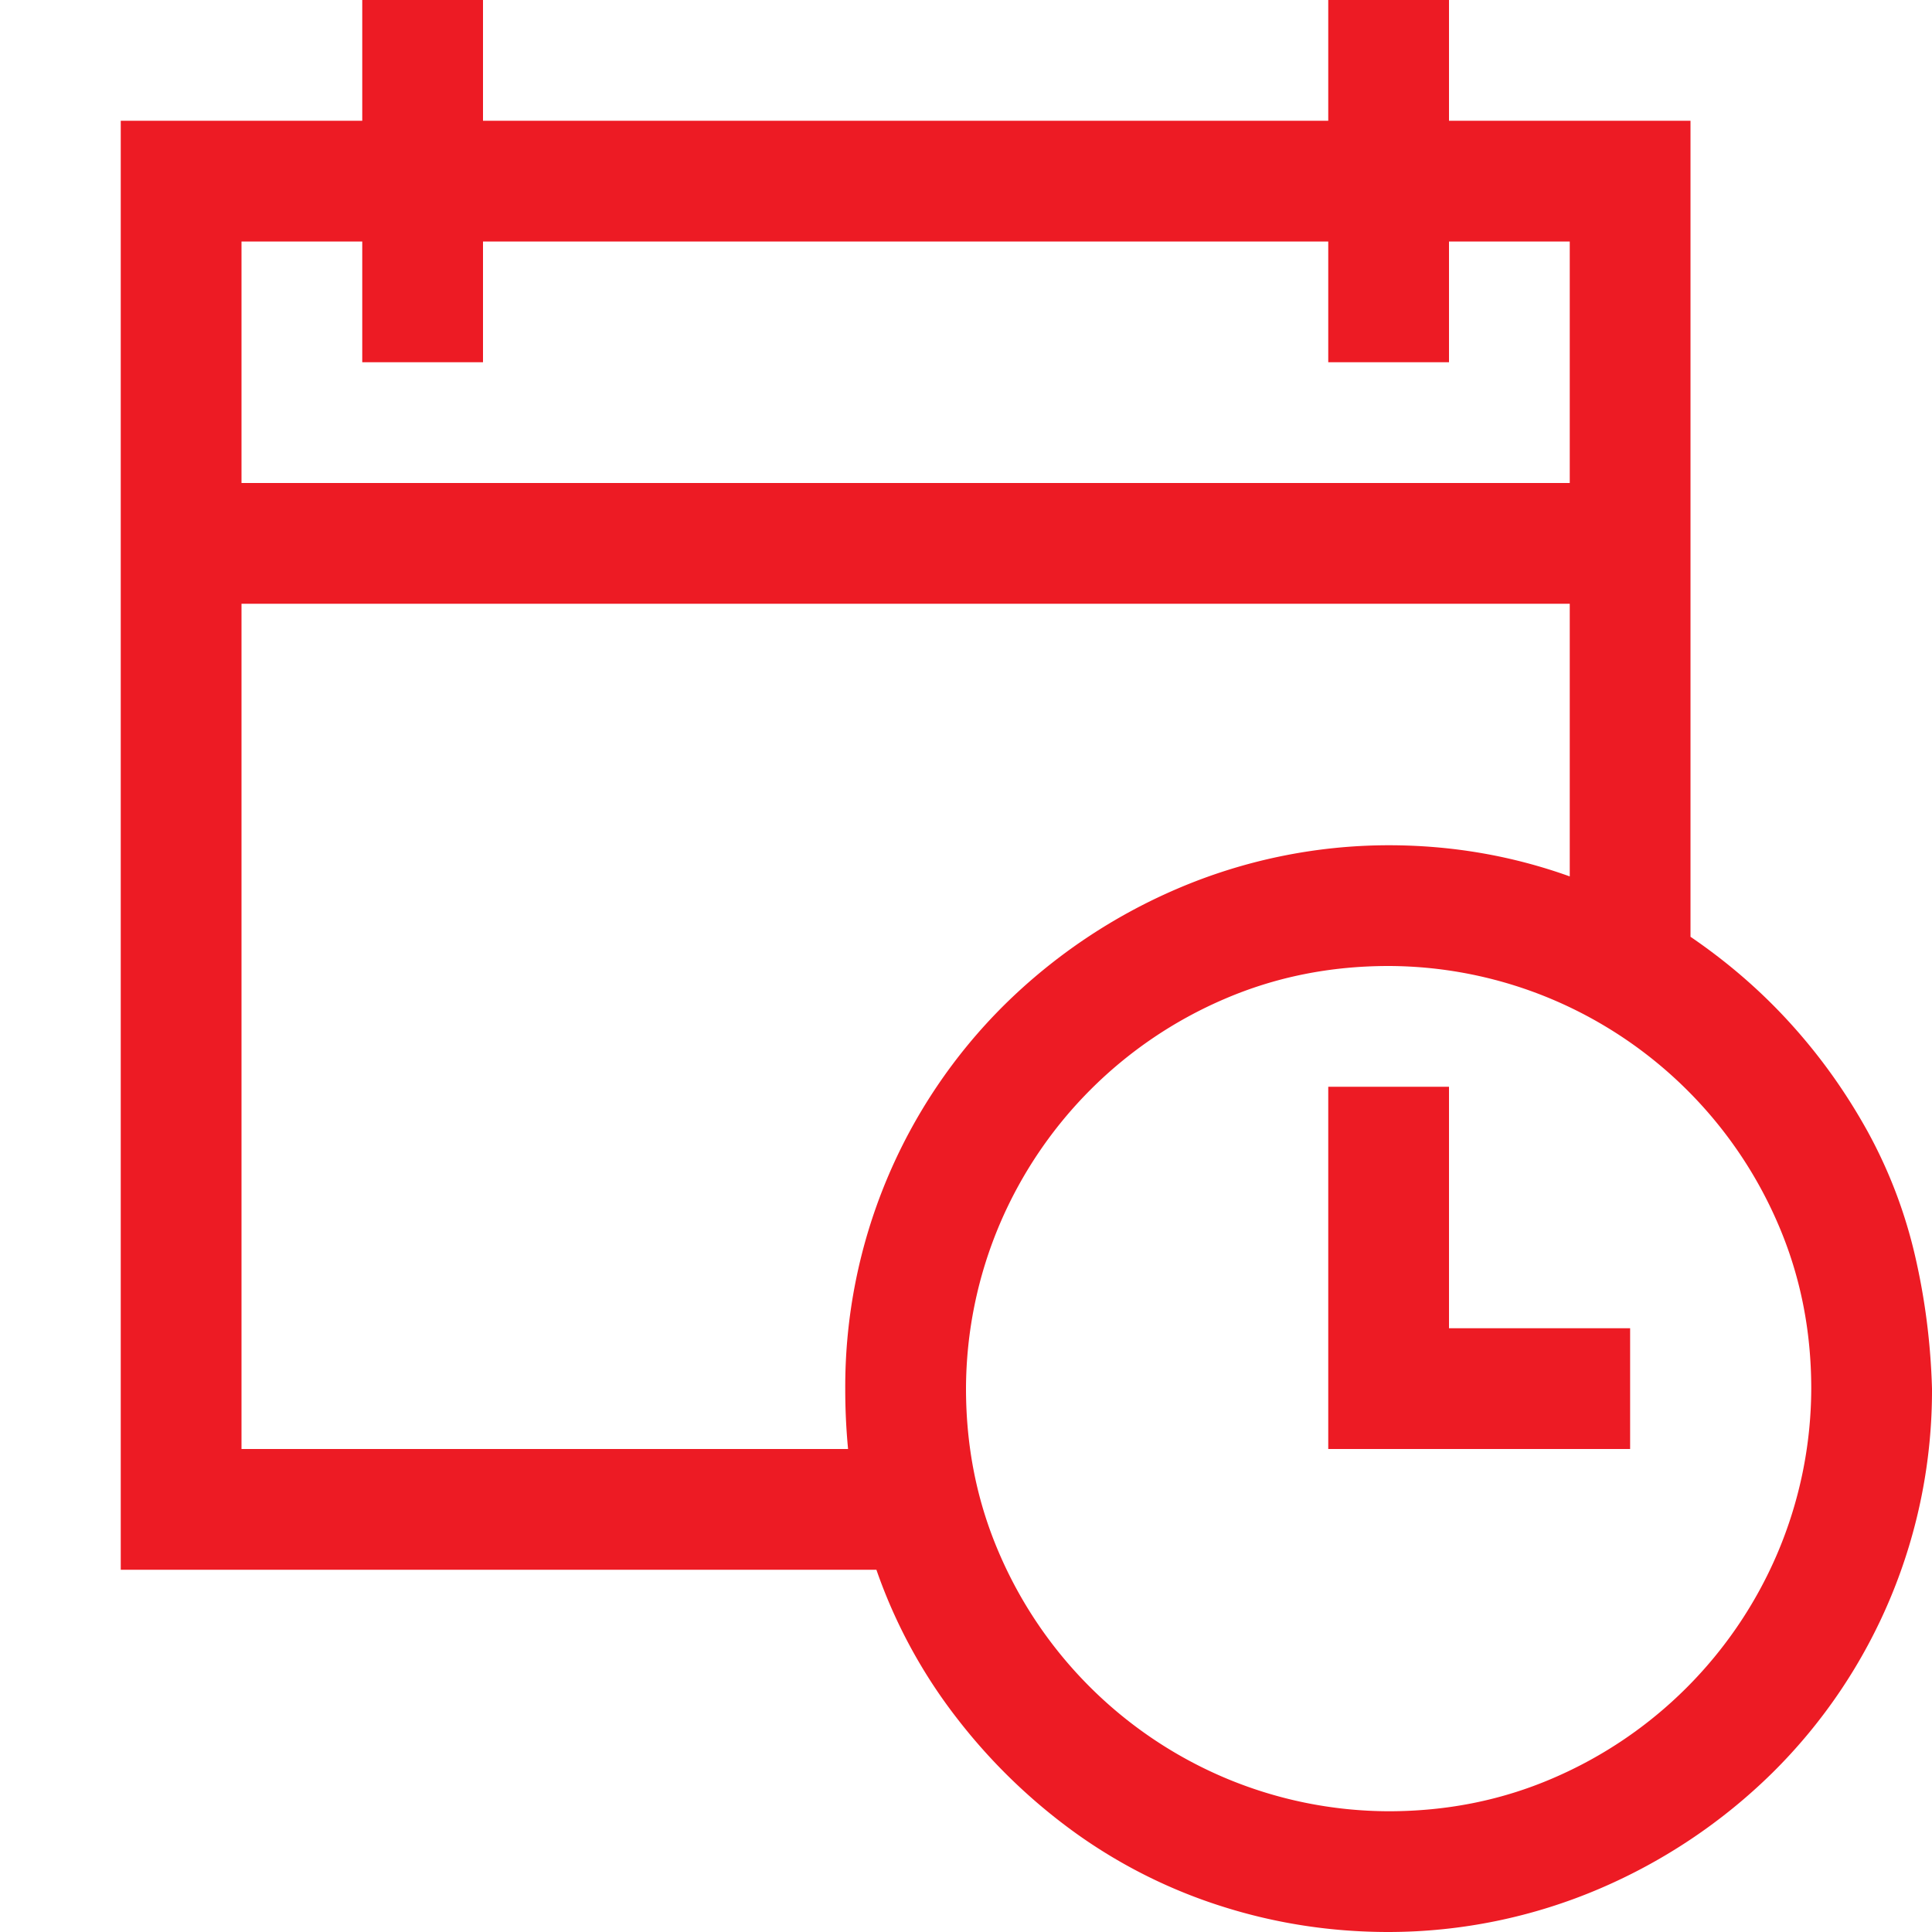 <svg width="24" height="24" fill="none" xmlns="http://www.w3.org/2000/svg"><path d="M21 11.637c.469.32.887.683 1.254 1.09.367.406.683.851.95 1.335.265.485.46.997.585 1.536.125.539.195 1.09.211 1.652a6.676 6.676 0 0 1-1.98 4.77 6.95 6.95 0 0 1-2.145 1.44 6.68 6.68 0 0 1-2.625.54c-.71 0-1.398-.105-2.063-.316a6.466 6.466 0 0 1-1.828-.915 7.105 7.105 0 0 1-1.476-1.43 6.453 6.453 0 0 1-.996-1.839H1.5v-18h3V0H6v1.5h10.5V0H18v1.5h3v10.137ZM3 3v3h16.5V3H18v1.5h-1.5V3H6v1.5H4.5V3H3Zm7.535 15a7.766 7.766 0 0 1-.035-.75 6.676 6.676 0 0 1 1.98-4.77 6.95 6.95 0 0 1 2.145-1.44 6.68 6.68 0 0 1 2.625-.54c.781 0 1.531.129 2.25.387V7.5H3V18h7.535Zm6.715 4.5c.727 0 1.406-.137 2.04-.41a5.304 5.304 0 0 0 2.788-2.79 5.257 5.257 0 0 0 .422-2.05c0-.727-.137-1.406-.41-2.04a5.304 5.304 0 0 0-2.79-2.788A5.257 5.257 0 0 0 17.25 12c-.727 0-1.406.137-2.04.41a5.304 5.304 0 0 0-2.788 2.79A5.257 5.257 0 0 0 12 17.25c0 .727.137 1.406.41 2.04a5.304 5.304 0 0 0 2.79 2.788 5.257 5.257 0 0 0 2.05.422Zm.75-6h2.25V18H16.5v-4.5H18v3Z" fill="#ED1B24"/></svg>
